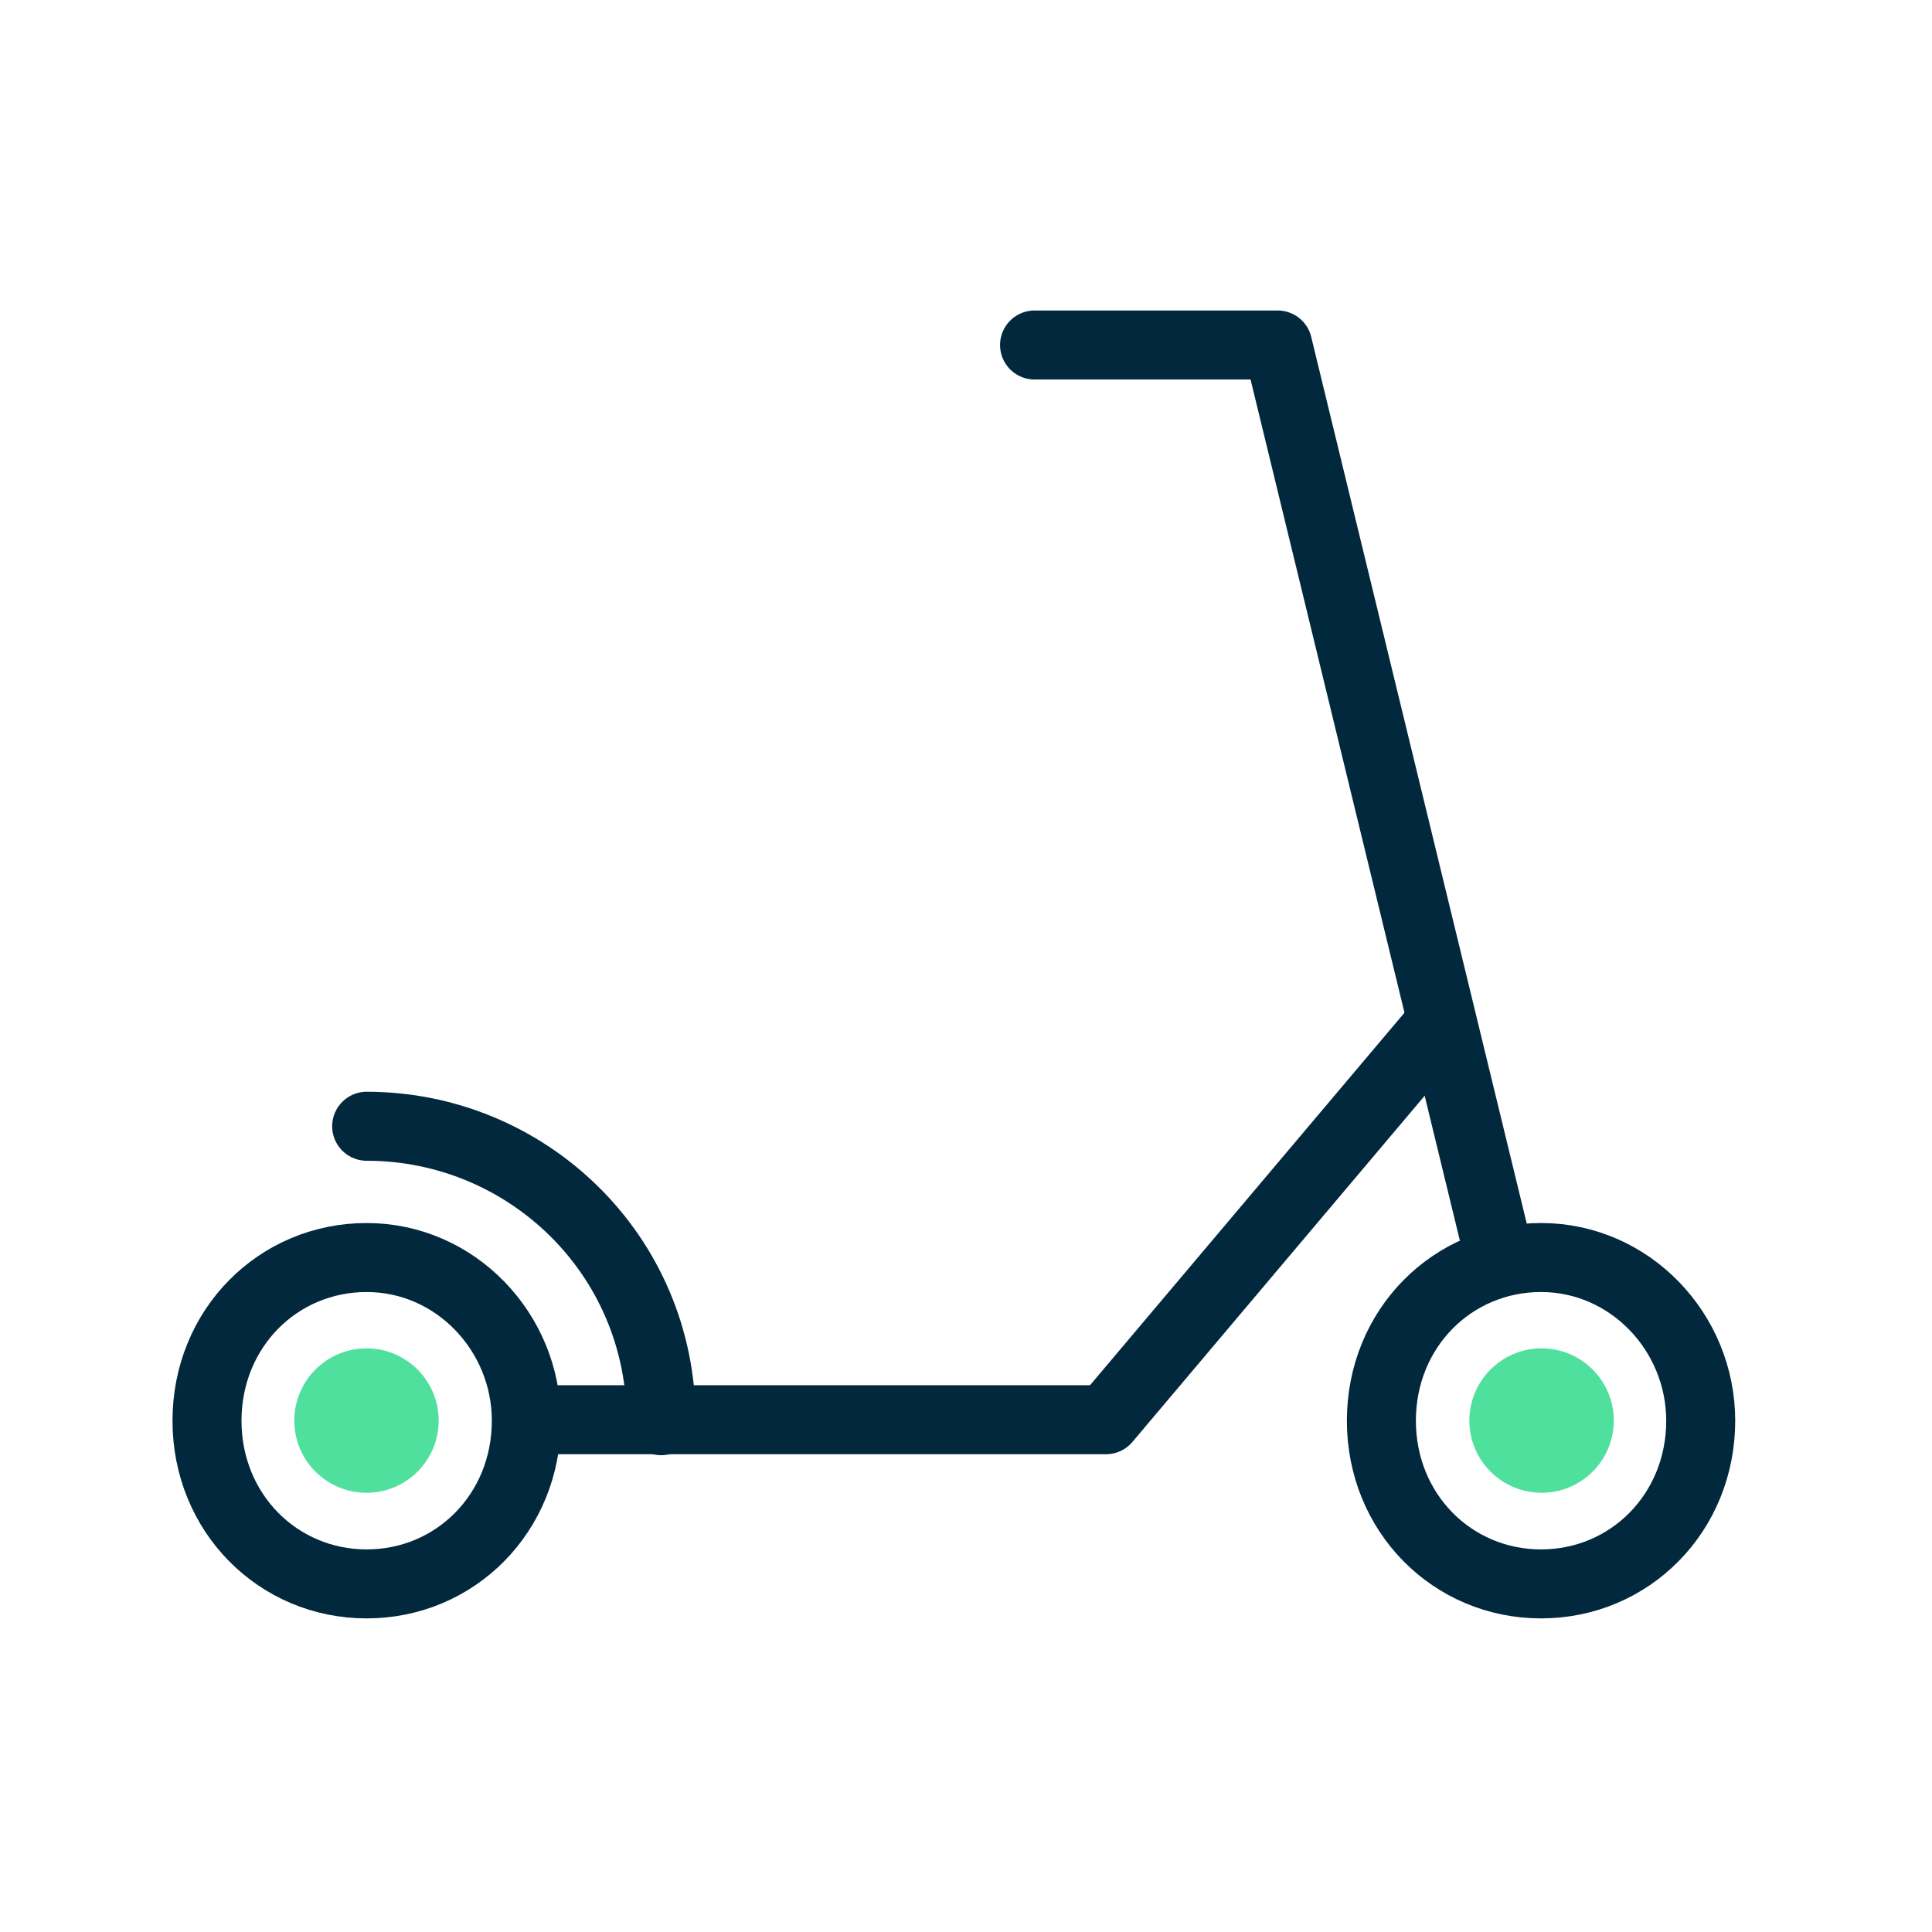 <svg width="56" height="56" viewBox="0 0 56 56" fill="none" xmlns="http://www.w3.org/2000/svg">
<path d="M10.623 43.269C11.779 43.269 12.716 42.332 12.716 41.176C12.716 40.02 11.779 39.083 10.623 39.083C9.467 39.083 8.53 40.02 8.53 41.176C8.53 42.332 9.467 43.269 10.623 43.269Z" fill="#50E09E"/>
<path d="M44.684 43.269C45.84 43.269 46.777 42.332 46.777 41.176C46.777 40.02 45.84 39.083 44.684 39.083C43.528 39.083 42.59 40.02 42.59 41.176C42.59 42.332 43.528 43.269 44.684 43.269Z" fill="#50E09E"/>
<path d="M10.628 45.91C13.199 45.91 15.256 43.853 15.256 41.18C15.256 38.609 13.199 36.45 10.628 36.45C8.057 36.45 6 38.506 6 41.18C6 43.853 8.057 45.91 10.628 45.91Z" stroke="#02283E" stroke-width="2" stroke-miterlimit="10" stroke-linecap="round" stroke-linejoin="round"/>
<path d="M44.668 45.91C47.239 45.91 49.296 43.853 49.296 41.18C49.296 38.609 47.239 36.45 44.668 36.45C42.097 36.45 40.04 38.506 40.04 41.18C40.04 43.853 42.097 45.91 44.668 45.91Z" stroke="#02283E" stroke-width="2" stroke-miterlimit="10" stroke-linecap="round" stroke-linejoin="round"/>
<path d="M41.622 29.823L32.059 41.151H15.273" stroke="#02283E" stroke-width="2" stroke-miterlimit="10" stroke-linecap="round" stroke-linejoin="round"/>
<path d="M43.469 36.472L37.034 10H29.987" stroke="#02283E" stroke-width="2" stroke-miterlimit="10" stroke-linecap="round" stroke-linejoin="round"/>
<path d="M10.628 32.645C15.256 32.645 19.164 36.347 19.164 41.18" stroke="#02283E" stroke-width="2" stroke-miterlimit="10" stroke-linecap="round" stroke-linejoin="round"/>
</svg>
